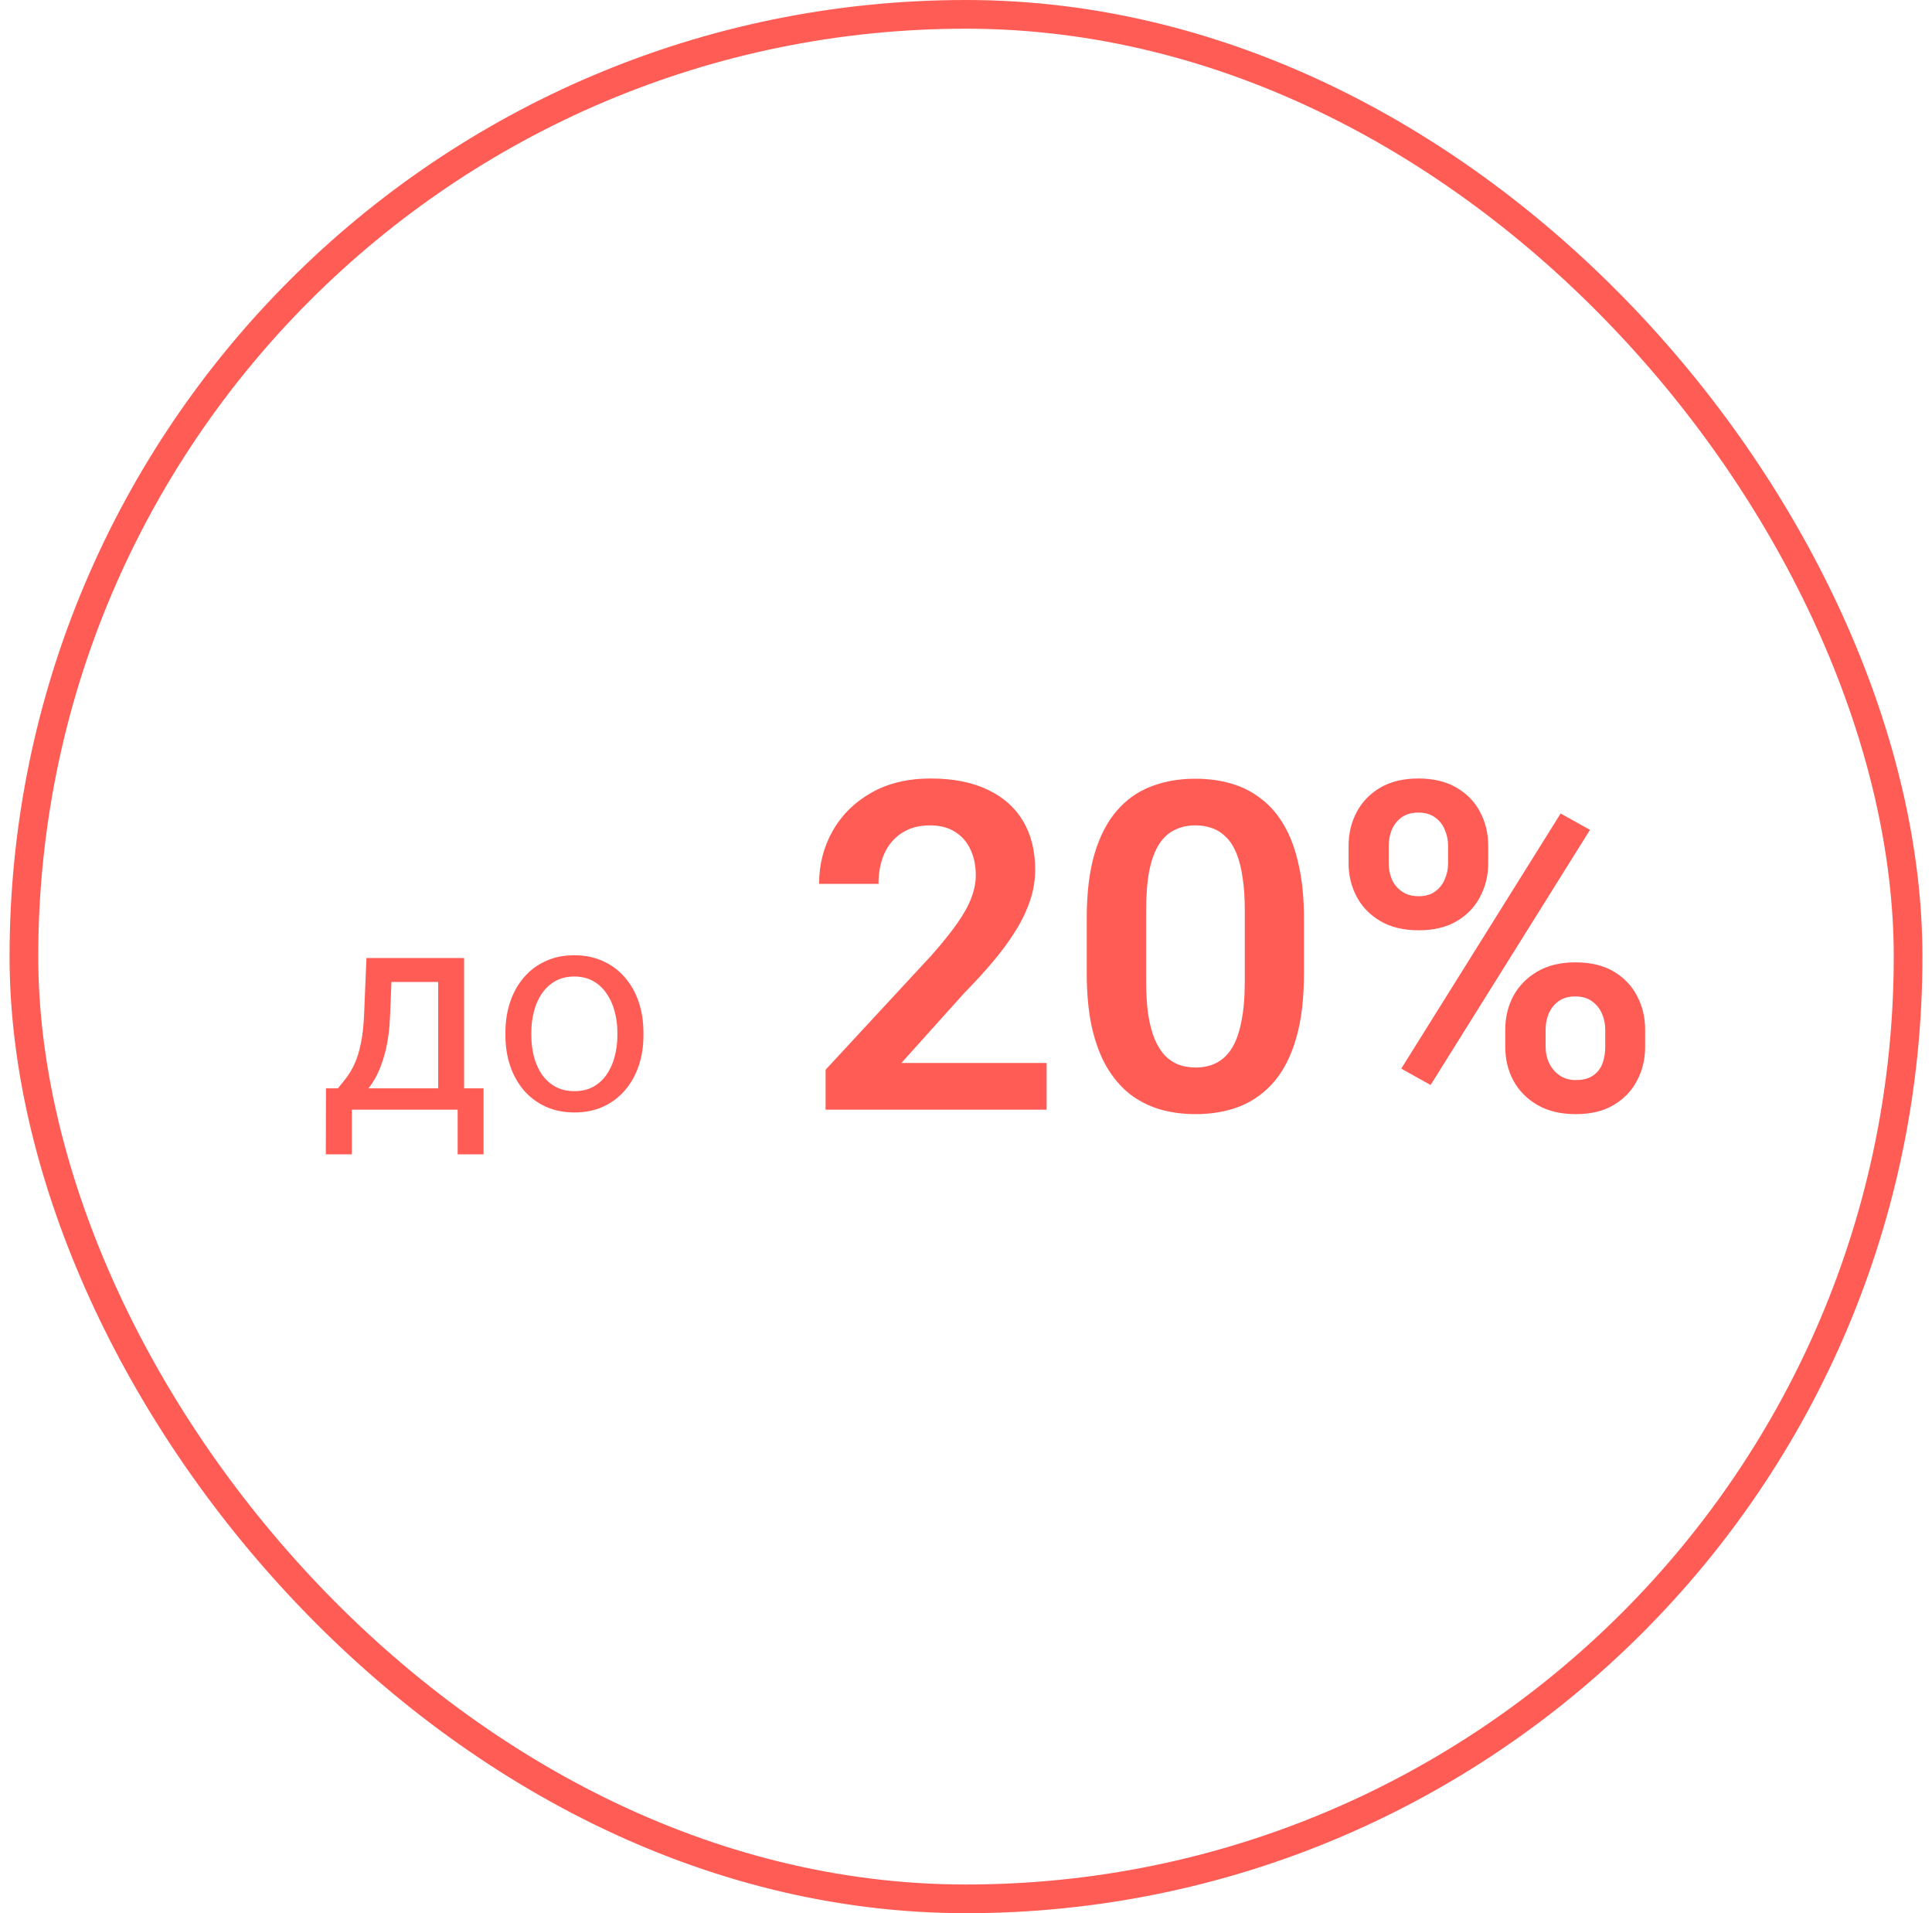<?xml version="1.0" encoding="UTF-8"?> <svg xmlns="http://www.w3.org/2000/svg" width="101" height="100" viewBox="0 0 101 100" fill="none"><rect x="1.25" y="0.75" width="98.5" height="98.5" rx="49.25" stroke="#FF5C55" stroke-width="1.5"></rect><path d="M19.157 50.075H20.512L20.395 53.041C20.366 53.794 20.28 54.443 20.139 54.99C19.997 55.537 19.816 56.003 19.597 56.389C19.377 56.77 19.13 57.089 18.857 57.348C18.588 57.607 18.31 57.824 18.022 58H17.348L17.385 56.894L17.663 56.887C17.824 56.696 17.98 56.501 18.132 56.301C18.283 56.096 18.422 55.854 18.549 55.576C18.676 55.292 18.781 54.948 18.864 54.543C18.952 54.133 19.008 53.632 19.033 53.041L19.157 50.075ZM19.494 50.075H24.262V58H22.907V51.328H19.494V50.075ZM17.041 56.887H25.28V60.336H23.925V58H18.395V60.336H17.033L17.041 56.887ZM26.423 54.126V53.957C26.423 53.386 26.506 52.856 26.672 52.368C26.838 51.874 27.077 51.447 27.39 51.086C27.702 50.72 28.081 50.437 28.525 50.236C28.969 50.031 29.467 49.929 30.019 49.929C30.576 49.929 31.076 50.031 31.52 50.236C31.97 50.437 32.351 50.72 32.663 51.086C32.98 51.447 33.222 51.874 33.388 52.368C33.554 52.856 33.637 53.386 33.637 53.957V54.126C33.637 54.697 33.554 55.227 33.388 55.715C33.222 56.203 32.98 56.63 32.663 56.997C32.351 57.358 31.972 57.641 31.528 57.846C31.088 58.046 30.59 58.147 30.034 58.147C29.477 58.147 28.977 58.046 28.532 57.846C28.088 57.641 27.707 57.358 27.39 56.997C27.077 56.63 26.838 56.203 26.672 55.715C26.506 55.227 26.423 54.697 26.423 54.126ZM27.778 53.957V54.126C27.778 54.521 27.824 54.895 27.917 55.246C28.01 55.593 28.149 55.9 28.334 56.169C28.525 56.438 28.762 56.65 29.045 56.806C29.328 56.958 29.658 57.033 30.034 57.033C30.405 57.033 30.73 56.958 31.008 56.806C31.291 56.65 31.525 56.438 31.711 56.169C31.896 55.9 32.036 55.593 32.128 55.246C32.226 54.895 32.275 54.521 32.275 54.126V53.957C32.275 53.566 32.226 53.198 32.128 52.851C32.036 52.499 31.894 52.19 31.704 51.921C31.518 51.648 31.284 51.433 31 51.276C30.722 51.12 30.395 51.042 30.019 51.042C29.648 51.042 29.321 51.12 29.038 51.276C28.759 51.433 28.525 51.648 28.334 51.921C28.149 52.19 28.01 52.499 27.917 52.851C27.824 53.198 27.778 53.566 27.778 53.957Z" fill="#FF5C55"></path><path d="M54.715 55.562V58H43.16V55.914L48.703 49.926C49.281 49.27 49.738 48.699 50.074 48.215C50.41 47.73 50.648 47.293 50.789 46.902C50.938 46.504 51.012 46.125 51.012 45.766C51.012 45.242 50.918 44.785 50.73 44.395C50.543 43.996 50.27 43.688 49.91 43.469C49.559 43.25 49.125 43.141 48.609 43.141C48.039 43.141 47.551 43.273 47.145 43.539C46.746 43.797 46.441 44.156 46.23 44.617C46.027 45.078 45.926 45.605 45.926 46.199H42.82C42.82 45.191 43.055 44.273 43.523 43.445C43.992 42.609 44.664 41.941 45.539 41.441C46.414 40.941 47.453 40.691 48.656 40.691C49.828 40.691 50.82 40.887 51.633 41.277C52.445 41.66 53.062 42.207 53.484 42.918C53.906 43.629 54.117 44.477 54.117 45.461C54.117 46.008 54.027 46.547 53.848 47.078C53.668 47.609 53.414 48.137 53.086 48.66C52.766 49.176 52.383 49.699 51.938 50.23C51.492 50.762 50.996 51.305 50.449 51.859L47.121 55.562H54.715ZM68.168 48.004V50.875C68.168 52.188 68.035 53.309 67.769 54.238C67.504 55.168 67.121 55.93 66.621 56.523C66.121 57.109 65.523 57.543 64.828 57.824C64.133 58.098 63.359 58.234 62.508 58.234C61.828 58.234 61.195 58.148 60.609 57.977C60.023 57.797 59.496 57.523 59.027 57.156C58.566 56.781 58.168 56.305 57.832 55.727C57.504 55.148 57.25 54.457 57.07 53.652C56.898 52.848 56.812 51.922 56.812 50.875V48.004C56.812 46.691 56.945 45.574 57.211 44.652C57.484 43.73 57.871 42.977 58.371 42.391C58.871 41.805 59.469 41.379 60.164 41.113C60.859 40.84 61.633 40.703 62.484 40.703C63.172 40.703 63.805 40.789 64.383 40.961C64.969 41.133 65.492 41.402 65.953 41.77C66.422 42.129 66.82 42.598 67.148 43.176C67.477 43.746 67.727 44.434 67.898 45.238C68.078 46.035 68.168 46.957 68.168 48.004ZM65.074 51.297V47.57C65.074 46.914 65.035 46.344 64.957 45.859C64.887 45.367 64.781 44.949 64.641 44.605C64.5 44.262 64.324 43.984 64.113 43.773C63.902 43.555 63.66 43.395 63.387 43.293C63.113 43.191 62.812 43.141 62.484 43.141C62.078 43.141 61.715 43.223 61.395 43.387C61.074 43.543 60.805 43.793 60.586 44.137C60.367 44.48 60.199 44.938 60.082 45.508C59.973 46.07 59.918 46.758 59.918 47.57V51.297C59.918 51.953 59.953 52.527 60.023 53.02C60.102 53.512 60.211 53.934 60.352 54.285C60.5 54.637 60.676 54.926 60.879 55.152C61.09 55.371 61.332 55.535 61.605 55.645C61.879 55.746 62.18 55.797 62.508 55.797C62.922 55.797 63.285 55.715 63.598 55.551C63.918 55.387 64.188 55.129 64.406 54.777C64.625 54.418 64.789 53.953 64.898 53.383C65.016 52.805 65.074 52.109 65.074 51.297ZM70.5 45.121V44.219C70.5 43.57 70.641 42.98 70.922 42.449C71.203 41.918 71.613 41.492 72.152 41.172C72.699 40.852 73.363 40.691 74.144 40.691C74.941 40.691 75.609 40.852 76.148 41.172C76.695 41.492 77.106 41.918 77.379 42.449C77.66 42.98 77.801 43.57 77.801 44.219V45.121C77.801 45.754 77.66 46.336 77.379 46.867C77.106 47.398 76.699 47.824 76.16 48.145C75.621 48.465 74.957 48.625 74.168 48.625C73.379 48.625 72.711 48.465 72.164 48.145C71.617 47.824 71.203 47.398 70.922 46.867C70.641 46.336 70.5 45.754 70.5 45.121ZM72.598 44.219V45.121C72.598 45.418 72.652 45.699 72.762 45.965C72.879 46.223 73.055 46.434 73.289 46.598C73.523 46.762 73.816 46.844 74.168 46.844C74.519 46.844 74.805 46.762 75.023 46.598C75.25 46.434 75.418 46.223 75.527 45.965C75.644 45.699 75.703 45.418 75.703 45.121V44.219C75.703 43.914 75.644 43.629 75.527 43.363C75.418 43.098 75.246 42.883 75.012 42.719C74.785 42.555 74.496 42.473 74.144 42.473C73.801 42.473 73.512 42.555 73.277 42.719C73.051 42.883 72.879 43.098 72.762 43.363C72.652 43.629 72.598 43.914 72.598 44.219ZM78.691 54.719V53.816C78.691 53.176 78.832 52.59 79.113 52.059C79.402 51.527 79.82 51.102 80.367 50.781C80.914 50.461 81.574 50.301 82.348 50.301C83.152 50.301 83.824 50.461 84.363 50.781C84.902 51.102 85.309 51.527 85.582 52.059C85.863 52.59 86.004 53.176 86.004 53.816V54.719C86.004 55.359 85.863 55.945 85.582 56.477C85.309 57.008 84.902 57.434 84.363 57.754C83.832 58.074 83.168 58.234 82.371 58.234C81.59 58.234 80.922 58.074 80.367 57.754C79.82 57.434 79.402 57.008 79.113 56.477C78.832 55.945 78.691 55.359 78.691 54.719ZM80.801 53.816V54.719C80.801 55.023 80.863 55.309 80.988 55.574C81.113 55.832 81.293 56.043 81.527 56.207C81.769 56.371 82.051 56.453 82.371 56.453C82.762 56.453 83.07 56.371 83.297 56.207C83.523 56.043 83.684 55.832 83.777 55.574C83.871 55.309 83.918 55.023 83.918 54.719V53.816C83.918 53.512 83.859 53.23 83.742 52.973C83.625 52.707 83.449 52.492 83.215 52.328C82.988 52.164 82.699 52.082 82.348 52.082C82.004 52.082 81.715 52.164 81.481 52.328C81.254 52.492 81.082 52.707 80.965 52.973C80.856 53.23 80.801 53.512 80.801 53.816ZM83.121 43.375L74.789 56.711L73.254 55.855L81.586 42.52L83.121 43.375Z" fill="#FF5C55"></path></svg> 